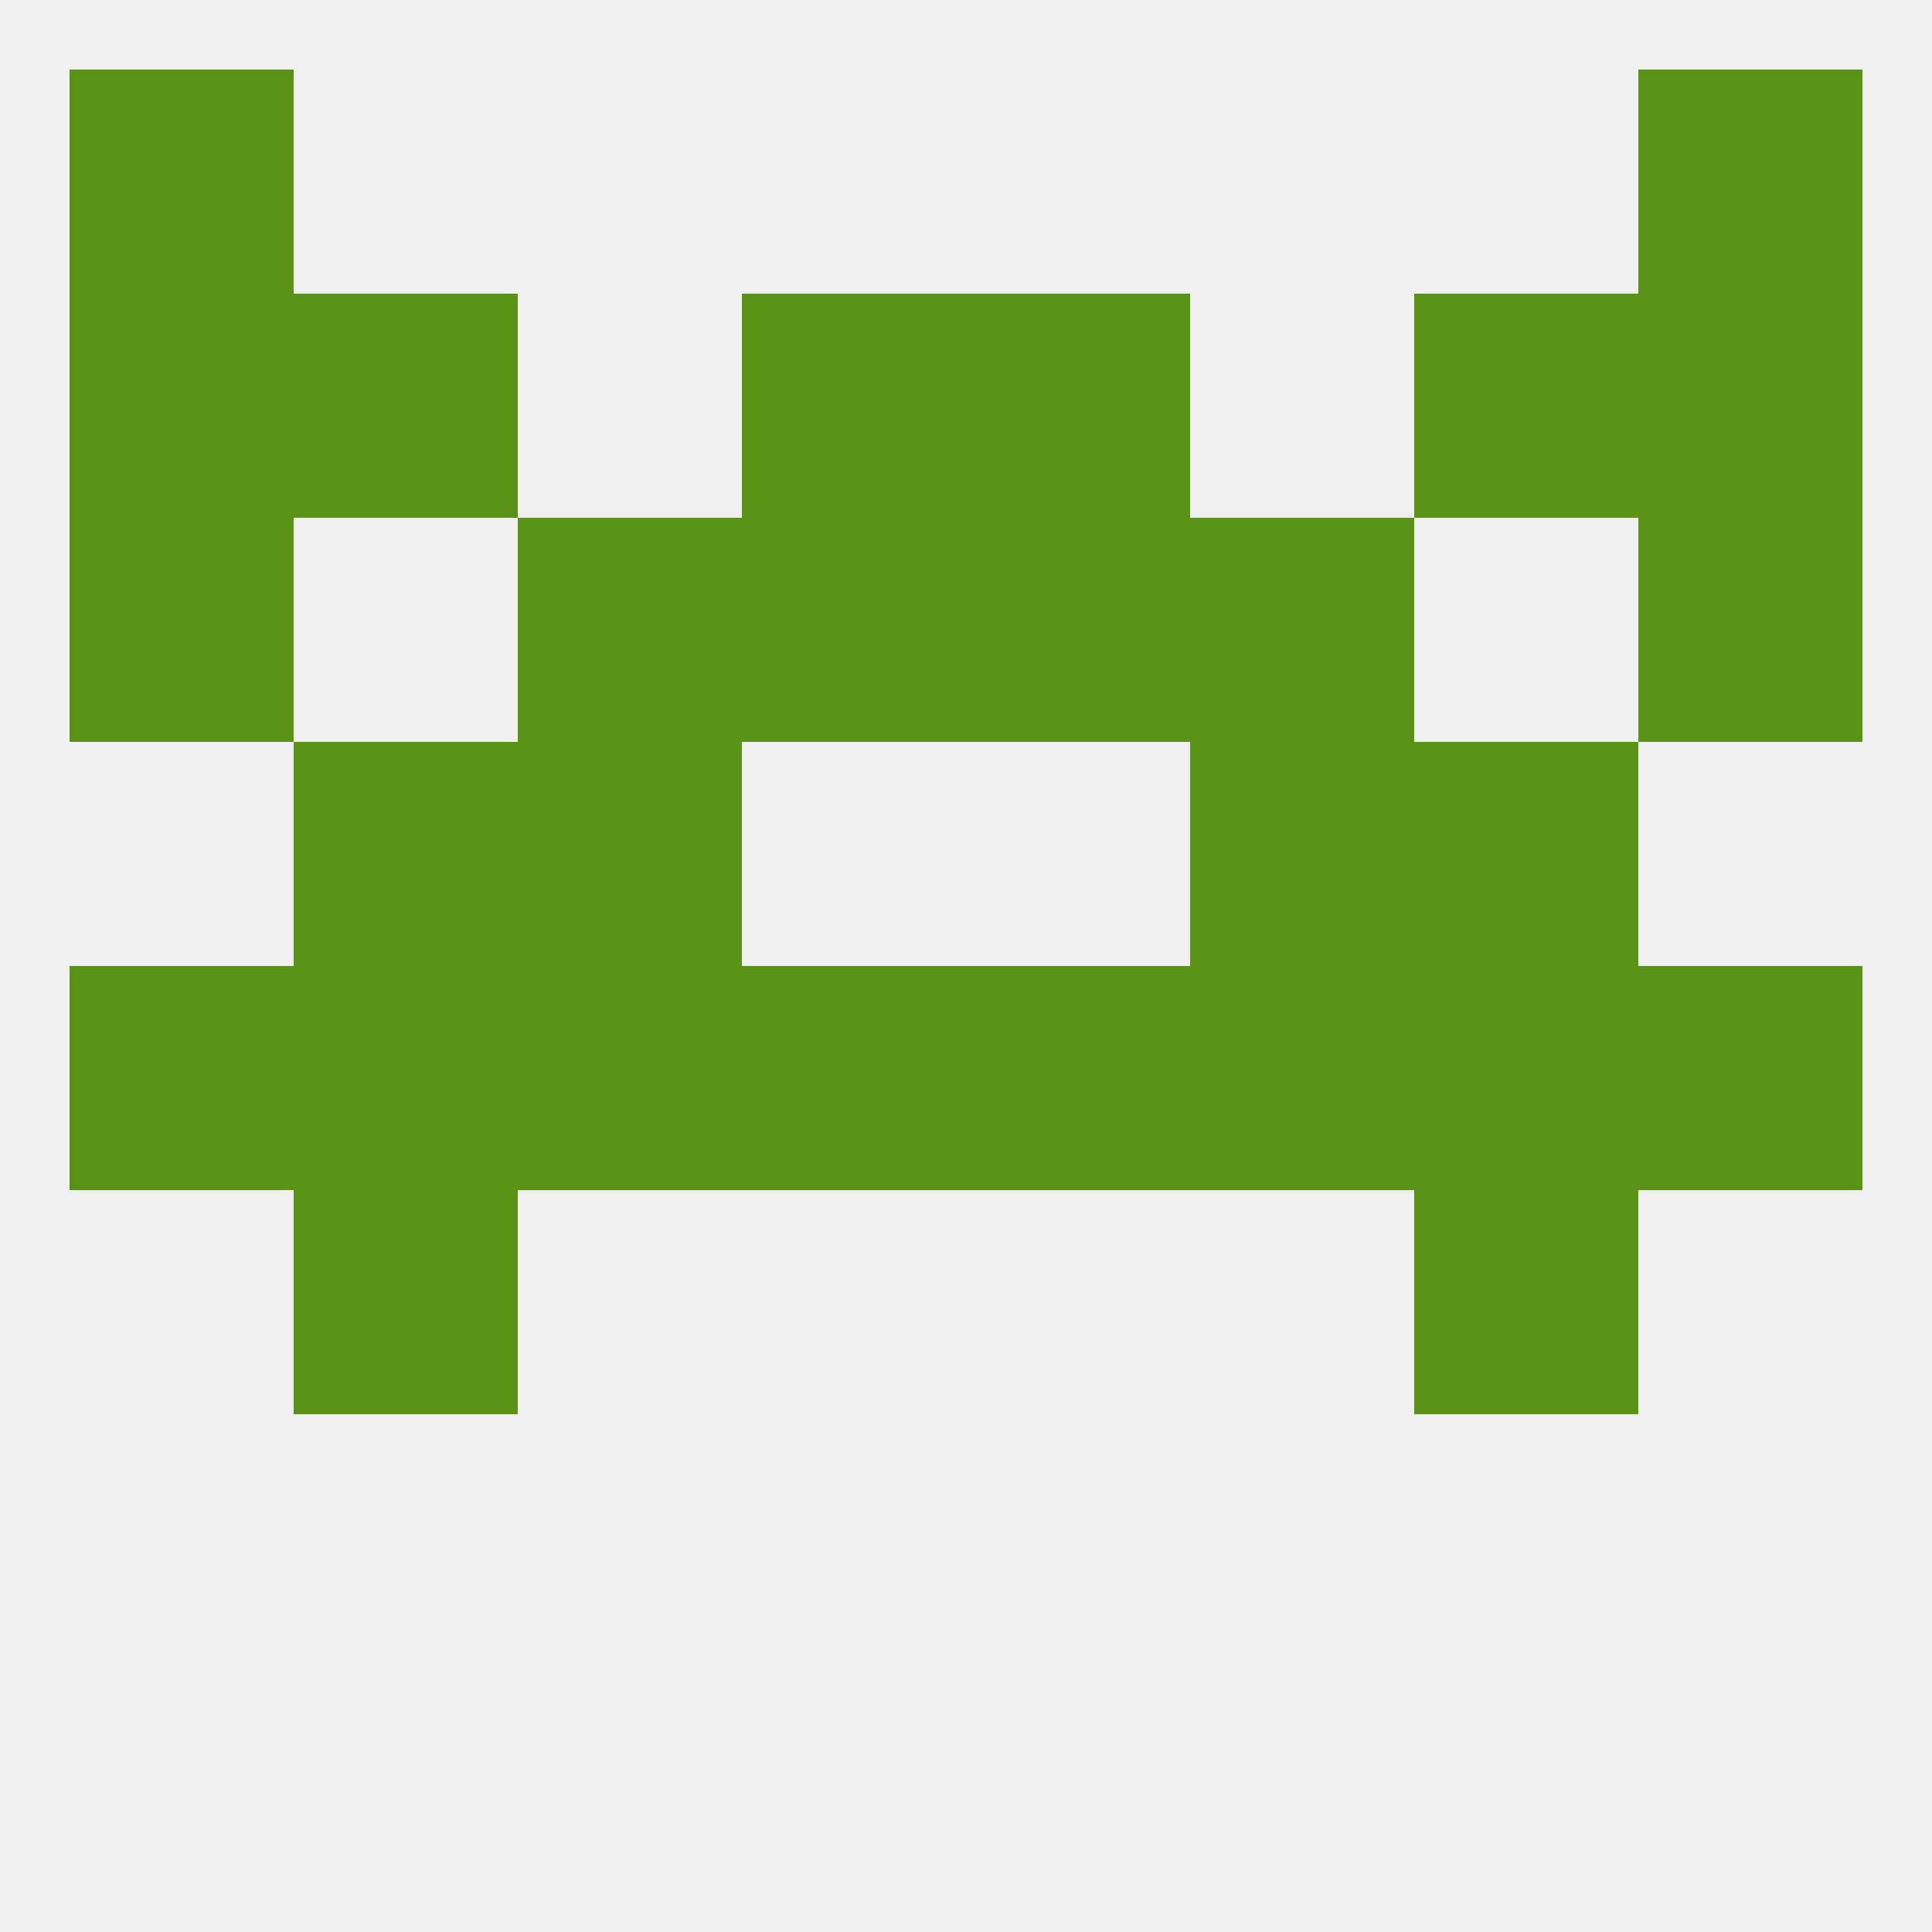 
<!--   <?xml version="1.0"?> -->
<svg version="1.1" baseprofile="full" xmlns="http://www.w3.org/2000/svg" xmlns:xlink="http://www.w3.org/1999/xlink" xmlns:ev="http://www.w3.org/2001/xml-events" width="250" height="250" viewBox="0 0 250 250" >
	<rect width="100%" height="100%" fill="rgba(240,240,240,255)"/>

	<rect x="96" y="125" width="29" height="29" fill="rgba(90,146,21,255)"/>
	<rect x="125" y="125" width="29" height="29" fill="rgba(90,146,21,255)"/>
	<rect x="9" y="125" width="29" height="29" fill="rgba(90,146,21,255)"/>
	<rect x="183" y="125" width="29" height="29" fill="rgba(90,146,21,255)"/>
	<rect x="154" y="125" width="29" height="29" fill="rgba(90,146,21,255)"/>
	<rect x="212" y="125" width="29" height="29" fill="rgba(90,146,21,255)"/>
	<rect x="38" y="125" width="29" height="29" fill="rgba(90,146,21,255)"/>
	<rect x="67" y="125" width="29" height="29" fill="rgba(90,146,21,255)"/>
	<rect x="67" y="96" width="29" height="29" fill="rgba(90,146,21,255)"/>
	<rect x="154" y="96" width="29" height="29" fill="rgba(90,146,21,255)"/>
	<rect x="38" y="96" width="29" height="29" fill="rgba(90,146,21,255)"/>
	<rect x="183" y="96" width="29" height="29" fill="rgba(90,146,21,255)"/>
	<rect x="183" y="154" width="29" height="29" fill="rgba(90,146,21,255)"/>
	<rect x="38" y="154" width="29" height="29" fill="rgba(90,146,21,255)"/>
	<rect x="154" y="67" width="29" height="29" fill="rgba(90,146,21,255)"/>
	<rect x="96" y="67" width="29" height="29" fill="rgba(90,146,21,255)"/>
	<rect x="125" y="67" width="29" height="29" fill="rgba(90,146,21,255)"/>
	<rect x="9" y="67" width="29" height="29" fill="rgba(90,146,21,255)"/>
	<rect x="212" y="67" width="29" height="29" fill="rgba(90,146,21,255)"/>
	<rect x="67" y="67" width="29" height="29" fill="rgba(90,146,21,255)"/>
	<rect x="9" y="38" width="29" height="29" fill="rgba(90,146,21,255)"/>
	<rect x="212" y="38" width="29" height="29" fill="rgba(90,146,21,255)"/>
	<rect x="38" y="38" width="29" height="29" fill="rgba(90,146,21,255)"/>
	<rect x="183" y="38" width="29" height="29" fill="rgba(90,146,21,255)"/>
	<rect x="96" y="38" width="29" height="29" fill="rgba(90,146,21,255)"/>
	<rect x="125" y="38" width="29" height="29" fill="rgba(90,146,21,255)"/>
	<rect x="9" y="9" width="29" height="29" fill="rgba(90,146,21,255)"/>
	<rect x="212" y="9" width="29" height="29" fill="rgba(90,146,21,255)"/>
</svg>